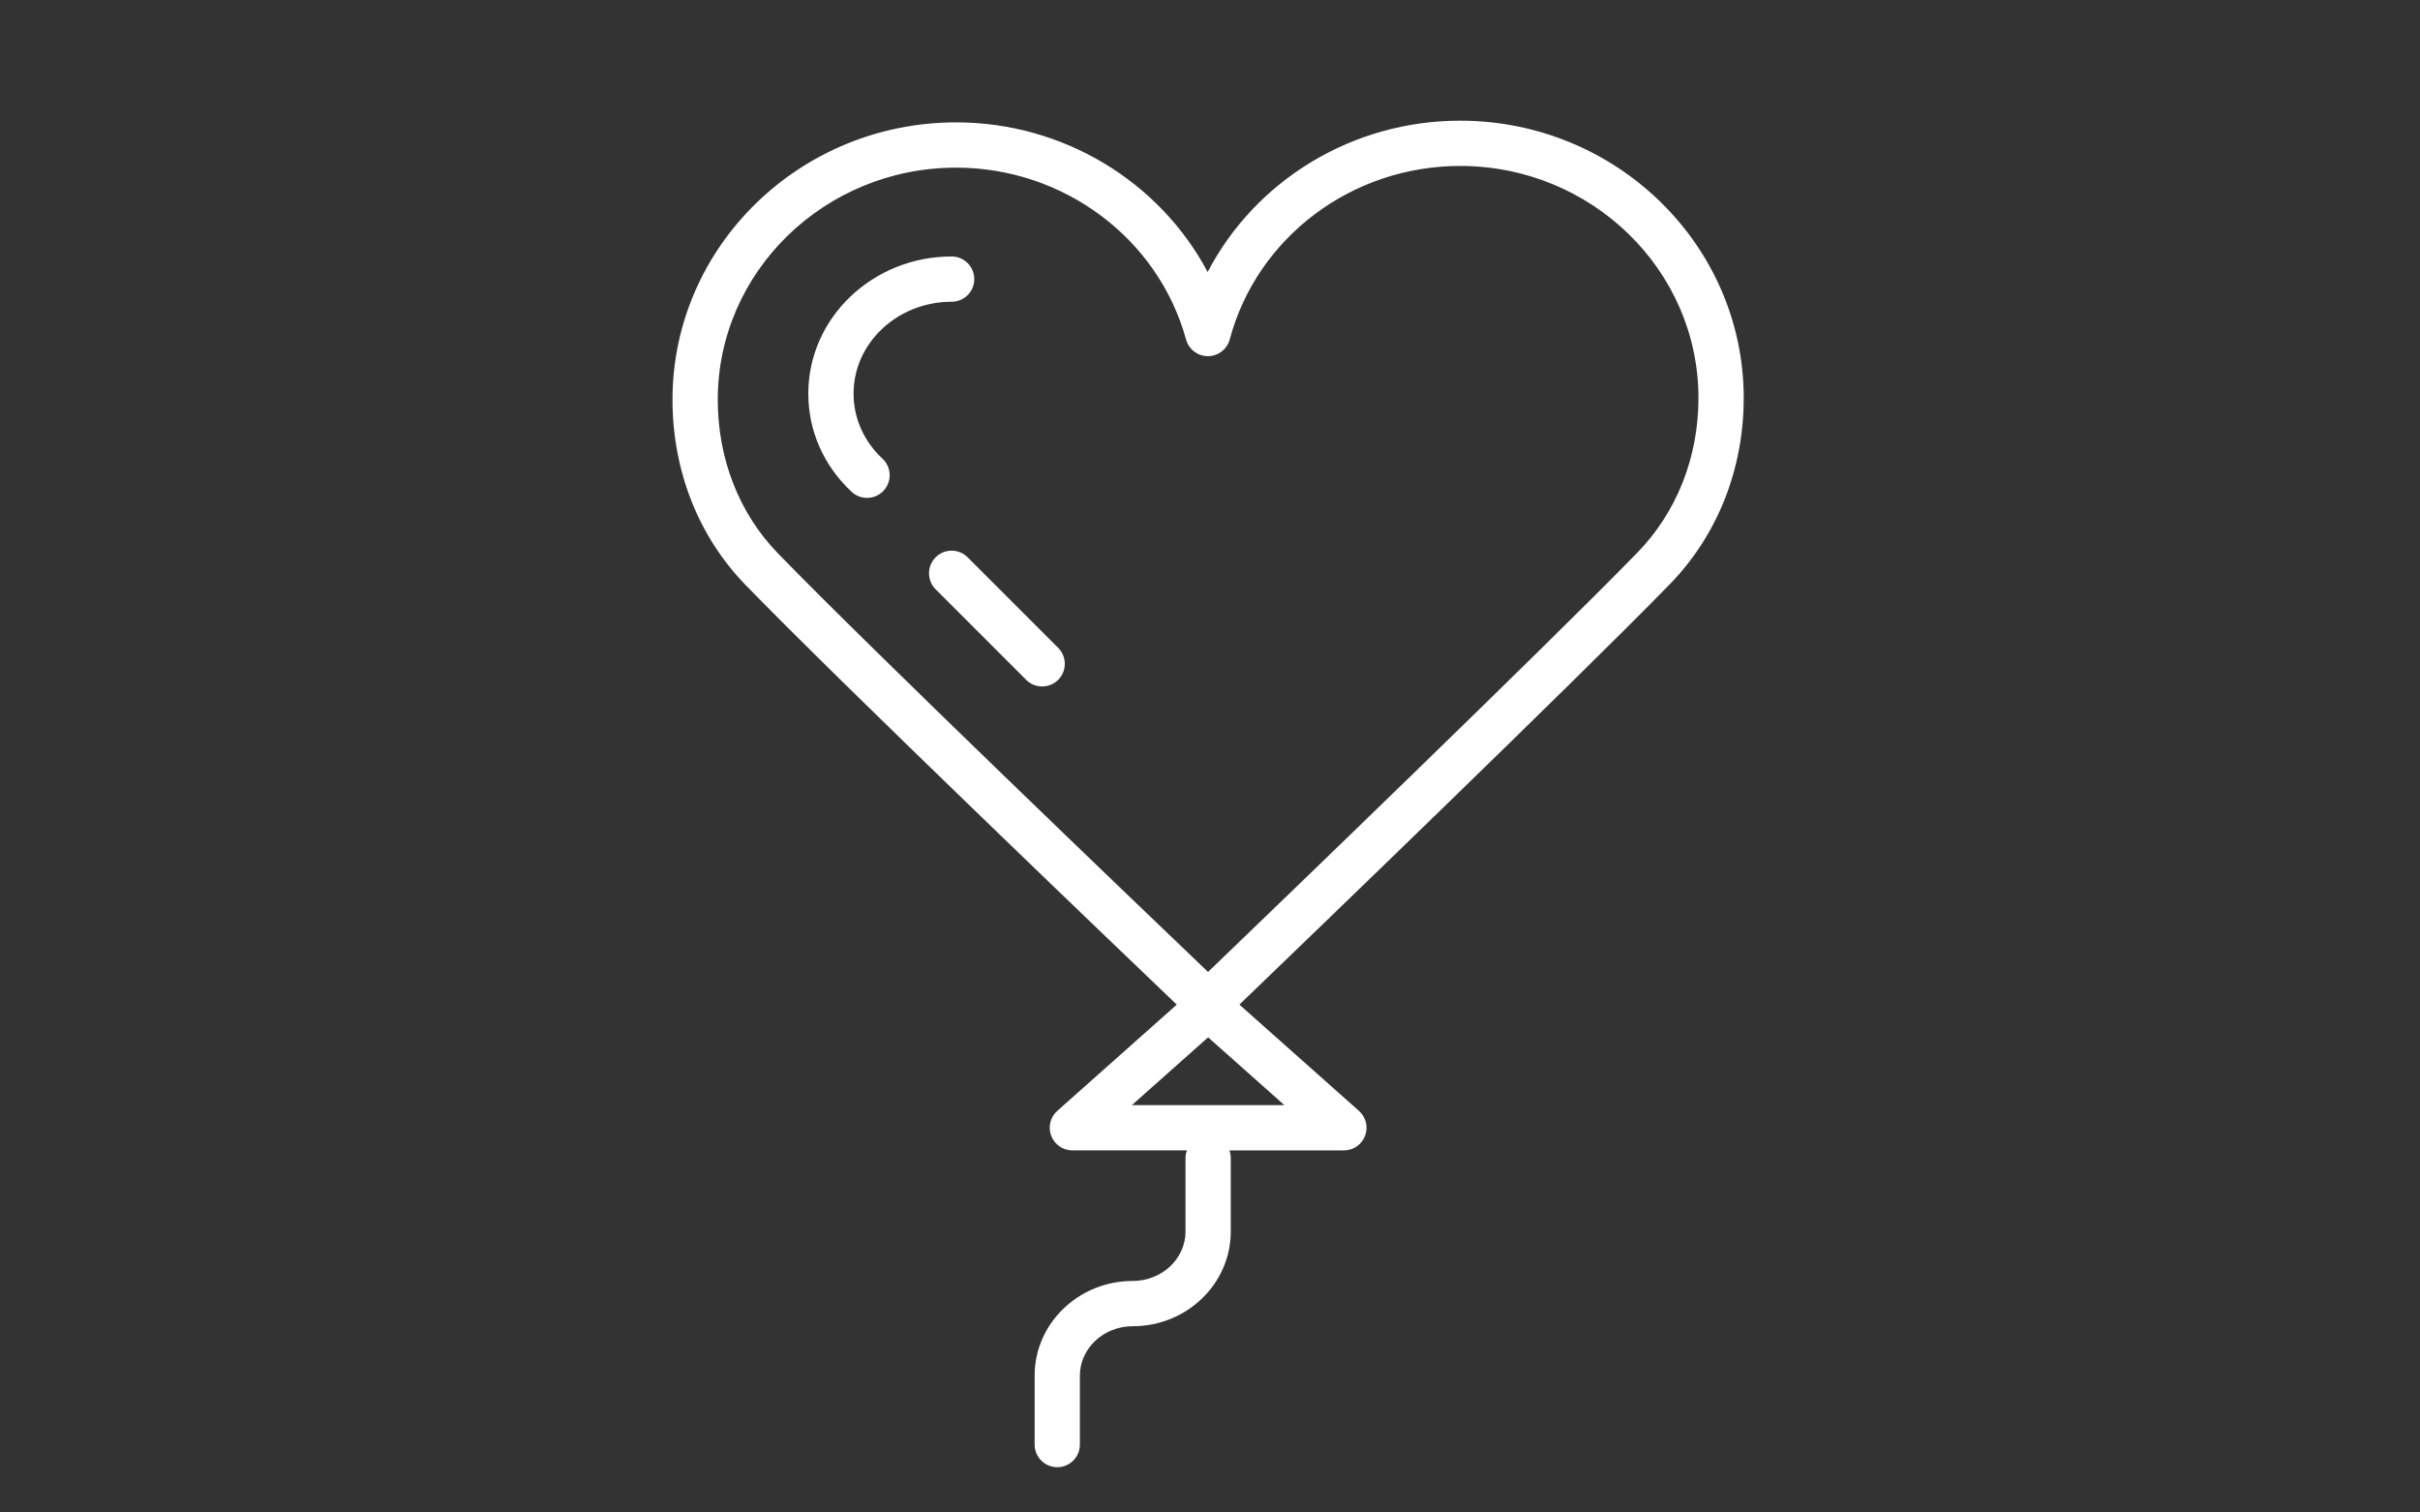 <?xml version="1.0" encoding="utf-8"?>
<!-- Generator: Adobe Illustrator 16.0.0, SVG Export Plug-In . SVG Version: 6.00 Build 0)  -->
<!DOCTYPE svg PUBLIC "-//W3C//DTD SVG 1.1//EN" "http://www.w3.org/Graphics/SVG/1.1/DTD/svg11.dtd">
<svg version="1.1" id="Layer_1" xmlns="http://www.w3.org/2000/svg" xmlns:xlink="http://www.w3.org/1999/xlink" x="0px" y="0px"
	 width="1280px" height="800px" viewBox="0 0 1280 800" enable-background="new 0 0 1280 800" xml:space="preserve">
<rect x="0" y="0" width="1280" height="800" fill="#333333" stroke="none"/>
<g>
	<path fill="#FFFFFF" d="M772.285,63.833c-57.169,0-108.361,31.729-133.522,80.056c-25.36-47.792-76.353-79.162-133.051-79.162
		c-82.714,0-150.009,65.795-150.009,146.666c0,37.538,13.694,72.315,38.56,97.931c49.724,51.248,192.215,187.699,228.166,222.062
		l-63.193,56.171c-3.711,3.305-5.004,8.555-3.232,13.199c1.764,4.645,6.217,7.717,11.188,7.717h60.584
		c-0.446,1.253-0.734,2.586-0.734,3.99v38.95c0,14.412-12.528,26.127-27.93,26.127c-28.601,0-51.87,22.456-51.87,50.059v36.478
		c0,6.607,5.354,11.97,11.97,11.97s11.97-5.362,11.97-11.97v-36.478c0-14.403,12.529-26.118,27.931-26.118
		c28.601,0,51.87-22.456,51.87-50.067v-38.942c0-1.404-0.287-2.737-0.734-3.99h60.577c4.972,0,9.424-3.072,11.188-7.717
		c1.764-4.644,0.479-9.895-3.239-13.198l-63.227-56.204c35.783-34.418,177.756-171.172,227.551-222.244
		c25.281-25.919,39.198-60.943,39.198-98.617C922.294,129.628,854.998,63.833,772.285,63.833z M598.663,584.539l40.34-35.854
		l40.339,35.854H598.663z M865.947,292.405c-49.54,50.817-191.21,187.284-226.984,221.686
		c-35.887-34.314-178.083-170.478-227.527-221.438c-20.501-21.123-31.792-49.987-31.792-81.261
		c0-67.671,56.554-122.725,126.069-122.725c56.874,0,106.893,37.395,121.632,90.924c1.429,5.195,6.152,8.794,11.539,8.794
		c0.008,0,0.023,0,0.04,0c5.402-0.016,10.127-3.655,11.515-8.874c14.46-54.017,64.567-91.739,121.848-91.739
		c69.515,0,126.069,55.055,126.069,122.725C898.354,241.891,886.847,270.979,865.947,292.405z"/>
	<path fill="#FFFFFF" d="M451.472,208.176c0-26.789,23.27-48.575,51.87-48.575c6.615,0,11.97-5.354,11.97-11.97
		c0-6.615-5.354-11.97-11.97-11.97c-41.8,0-75.811,32.526-75.811,72.515c0,19.734,8.14,38.192,22.919,51.958
		c2.306,2.146,5.227,3.208,8.155,3.208c3.208,0,6.408-1.285,8.762-3.814c4.501-4.836,4.238-12.409-0.598-16.918
		C456.906,233.424,451.472,221.191,451.472,208.176z"/>
	<path fill="#FFFFFF" d="M511.809,294.775c-4.677-4.676-12.25-4.676-16.926,0c-4.677,4.668-4.677,12.257,0,16.926l47.88,47.88
		c2.331,2.346,5.395,3.511,8.459,3.511s6.129-1.165,8.467-3.503c4.677-4.668,4.677-12.257,0-16.926L511.809,294.775z"/>
</g>
</svg>
